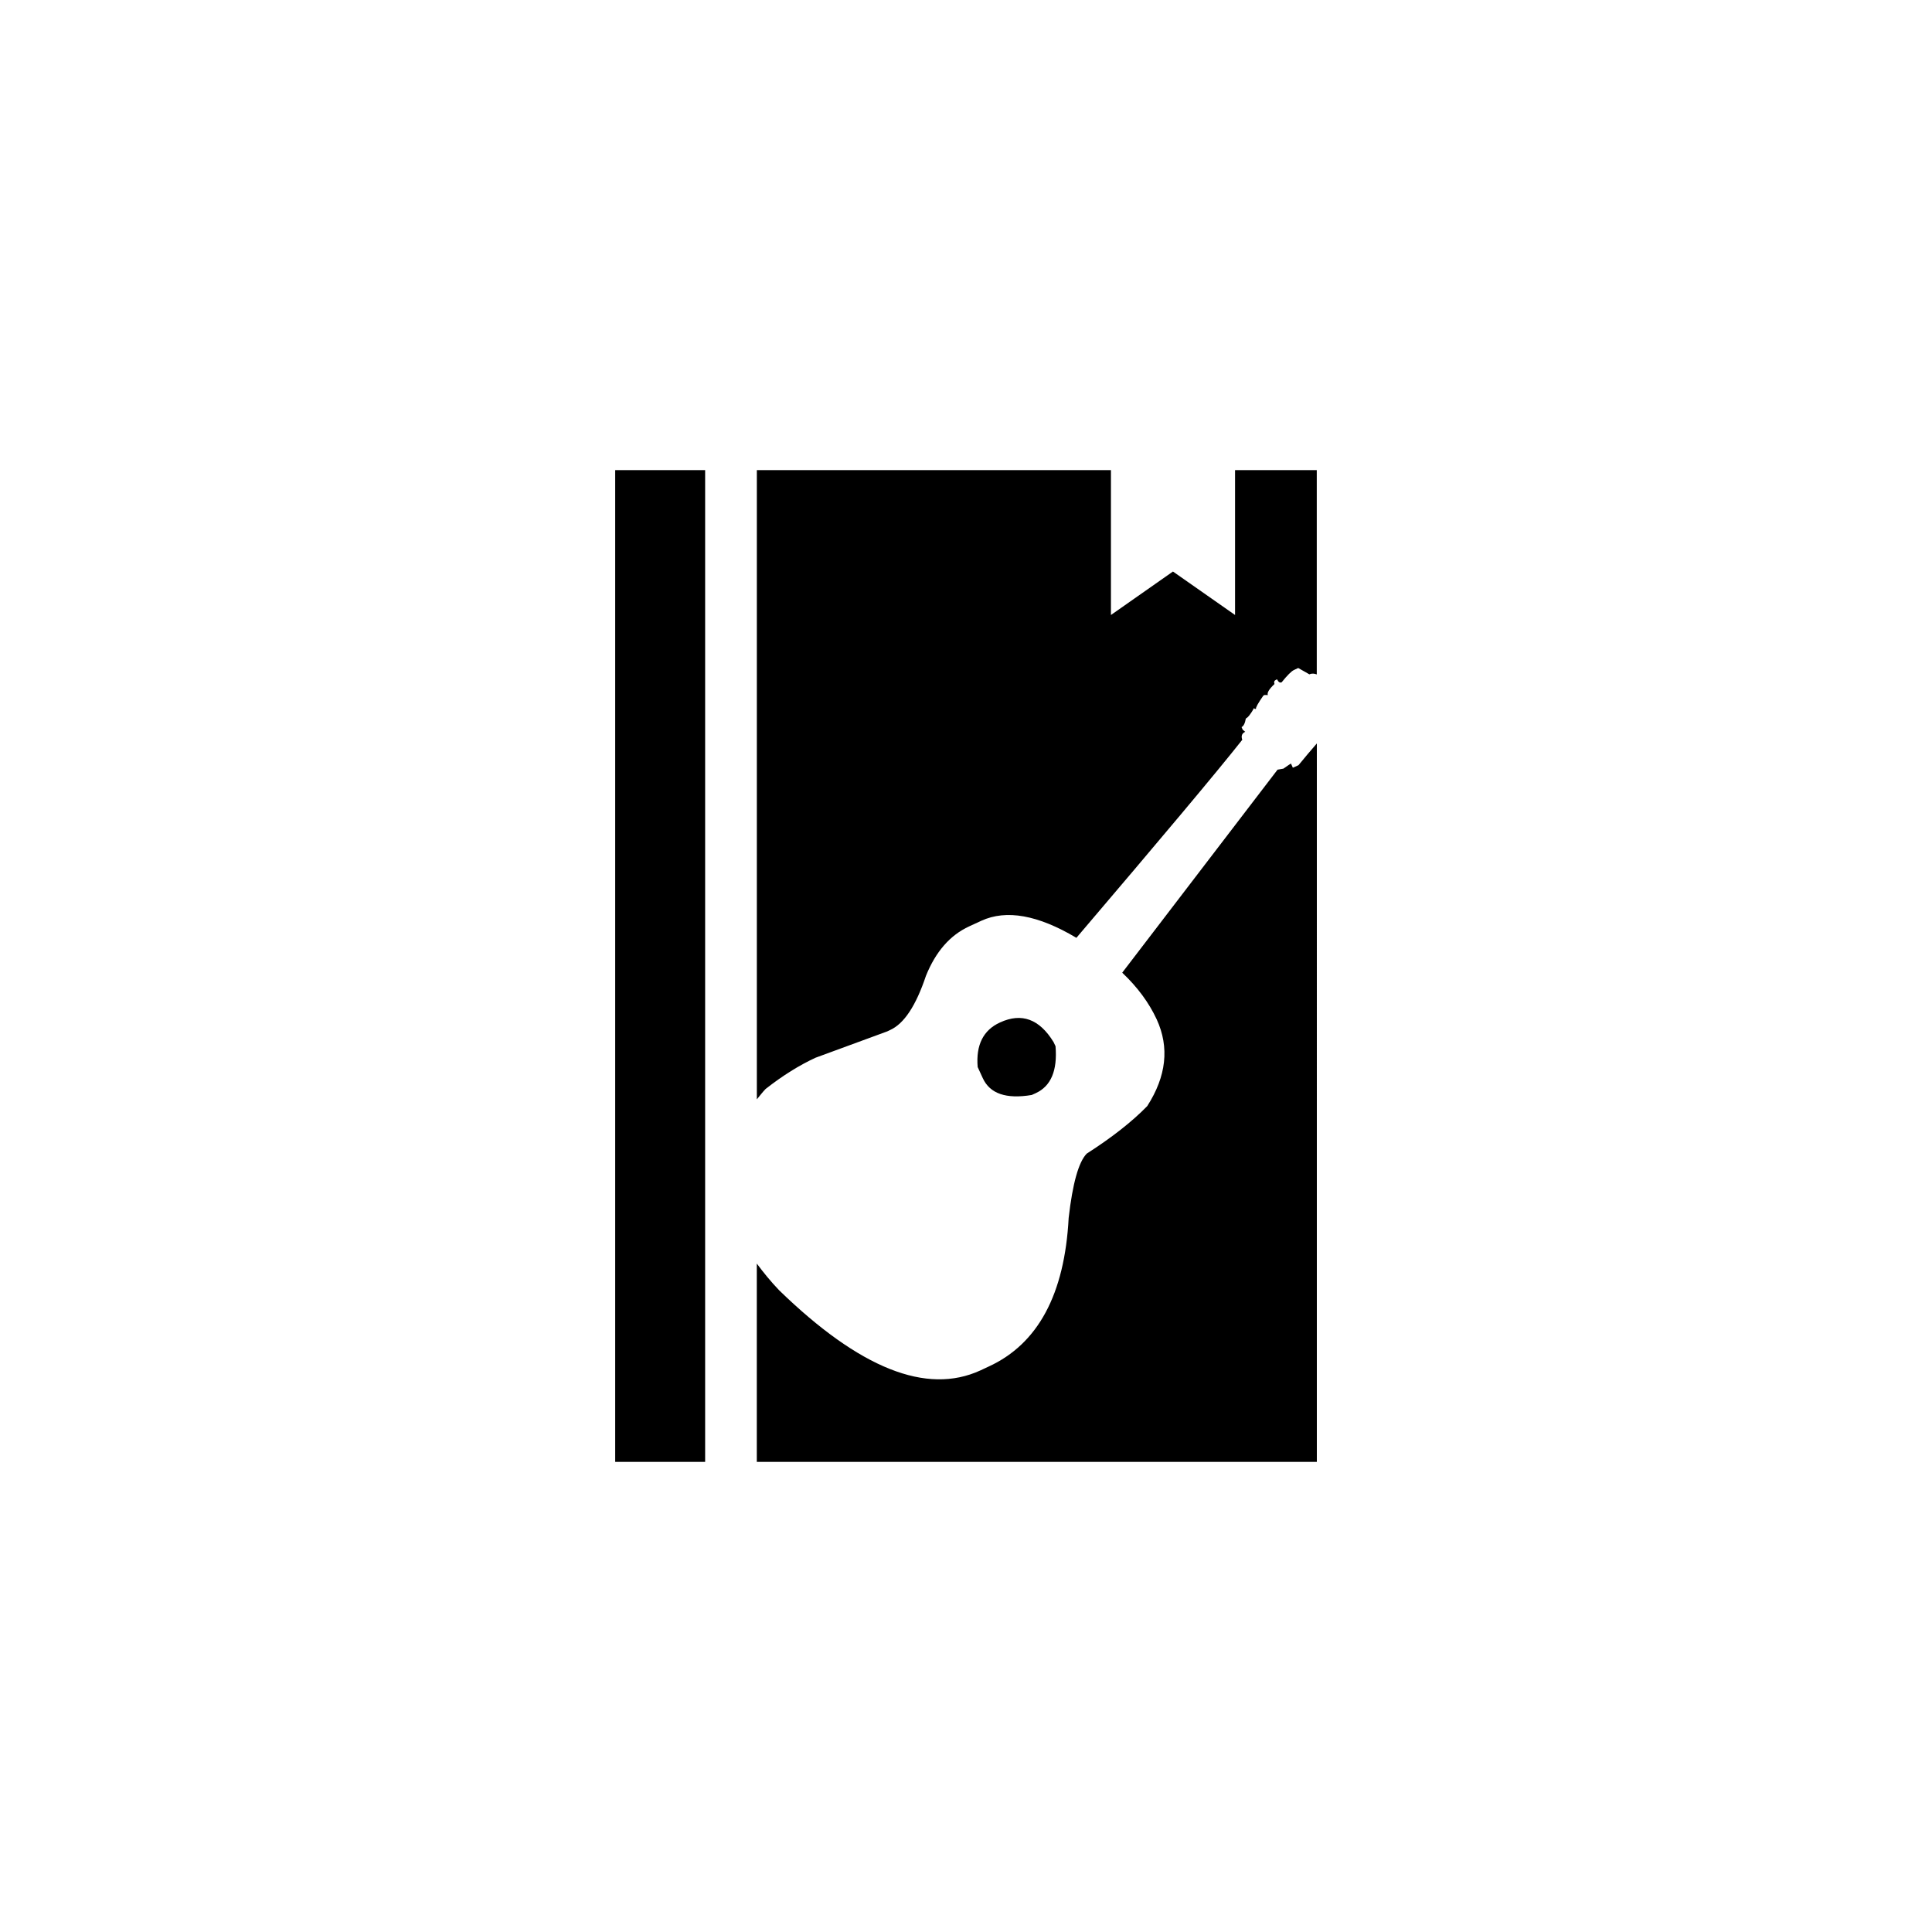 <?xml version="1.0" encoding="utf-8"?>
<!-- Generator: Adobe Illustrator 16.0.4, SVG Export Plug-In . SVG Version: 6.00 Build 0)  -->
<!DOCTYPE svg PUBLIC "-//W3C//DTD SVG 1.1//EN" "http://www.w3.org/Graphics/SVG/1.1/DTD/svg11.dtd">
<svg version="1.1" id="Layer_1" xmlns="http://www.w3.org/2000/svg" xmlns:xlink="http://www.w3.org/1999/xlink" x="0px" y="0px"
	 width="50px" height="50px" viewBox="0 0 50 50" enable-background="new 0 0 50 50" xml:space="preserve">
<path d="M34.078,12.166v5.288c-0.062-0.024-0.125-0.032-0.191-0.002l-0.289-0.164l-0.107,0.05c-0.068,0.03-0.176,0.139-0.322,0.32
	c-0.045,0.021-0.084-0.006-0.119-0.077l-0.033,0.015c-0.041,0.021-0.053,0.057-0.033,0.106c-0.143,0.135-0.197,0.229-0.172,0.286
	l-0.084-0.002l-0.033,0.016c-0.139,0.2-0.201,0.314-0.189,0.34c-0.021,0.012-0.039,0.006-0.051-0.018
	c-0.086,0.154-0.156,0.244-0.213,0.271c-0.021,0.125-0.059,0.197-0.111,0.223l0.031,0.068l0.064,0.053
	c-0.086,0.041-0.111,0.108-0.076,0.207c-0.672,0.85-2.105,2.556-4.293,5.125c-0.994-0.592-1.814-0.738-2.459-0.442l-0.317,0.146
	c-0.492,0.227-0.863,0.65-1.117,1.278c-0.258,0.771-0.565,1.24-0.928,1.404l-0.073,0.035l-1.857,0.682
	c-0.418,0.193-0.85,0.461-1.293,0.809c-0.084,0.088-0.151,0.178-0.226,0.268V12.167h9.164v3.749l1.605-1.125l1.607,1.125v-3.749
	L34.078,12.166L34.078,12.166z M26.701,28.338l0.104-0.047c0.395-0.182,0.564-0.586,0.512-1.215l-0.051-0.107
	c-0.365-0.596-0.826-0.766-1.385-0.508c-0.434,0.197-0.627,0.584-0.579,1.154l0.131,0.285
	C25.617,28.305,26.041,28.449,26.701,28.338z M33.459,19.869L33.41,19.76c-0.016,0.007-0.08,0.052-0.195,0.132l-0.152,0.027
	l-4.02,5.254c0.396,0.374,0.693,0.778,0.893,1.209c0.332,0.725,0.25,1.471-0.246,2.244c-0.389,0.4-0.912,0.811-1.566,1.23
	c-0.209,0.215-0.365,0.77-0.467,1.664c-0.105,1.979-0.795,3.26-2.07,3.846l-0.214,0.1c-1.396,0.641-3.129-0.053-5.209-2.074
	c-0.224-0.234-0.41-0.465-0.578-0.691v5.133h14.494V19.24c-0.154,0.177-0.312,0.363-0.475,0.563L33.459,19.869z M15.921,37.834
	h2.328V12.166h-2.328V37.834z"/>
</svg>
